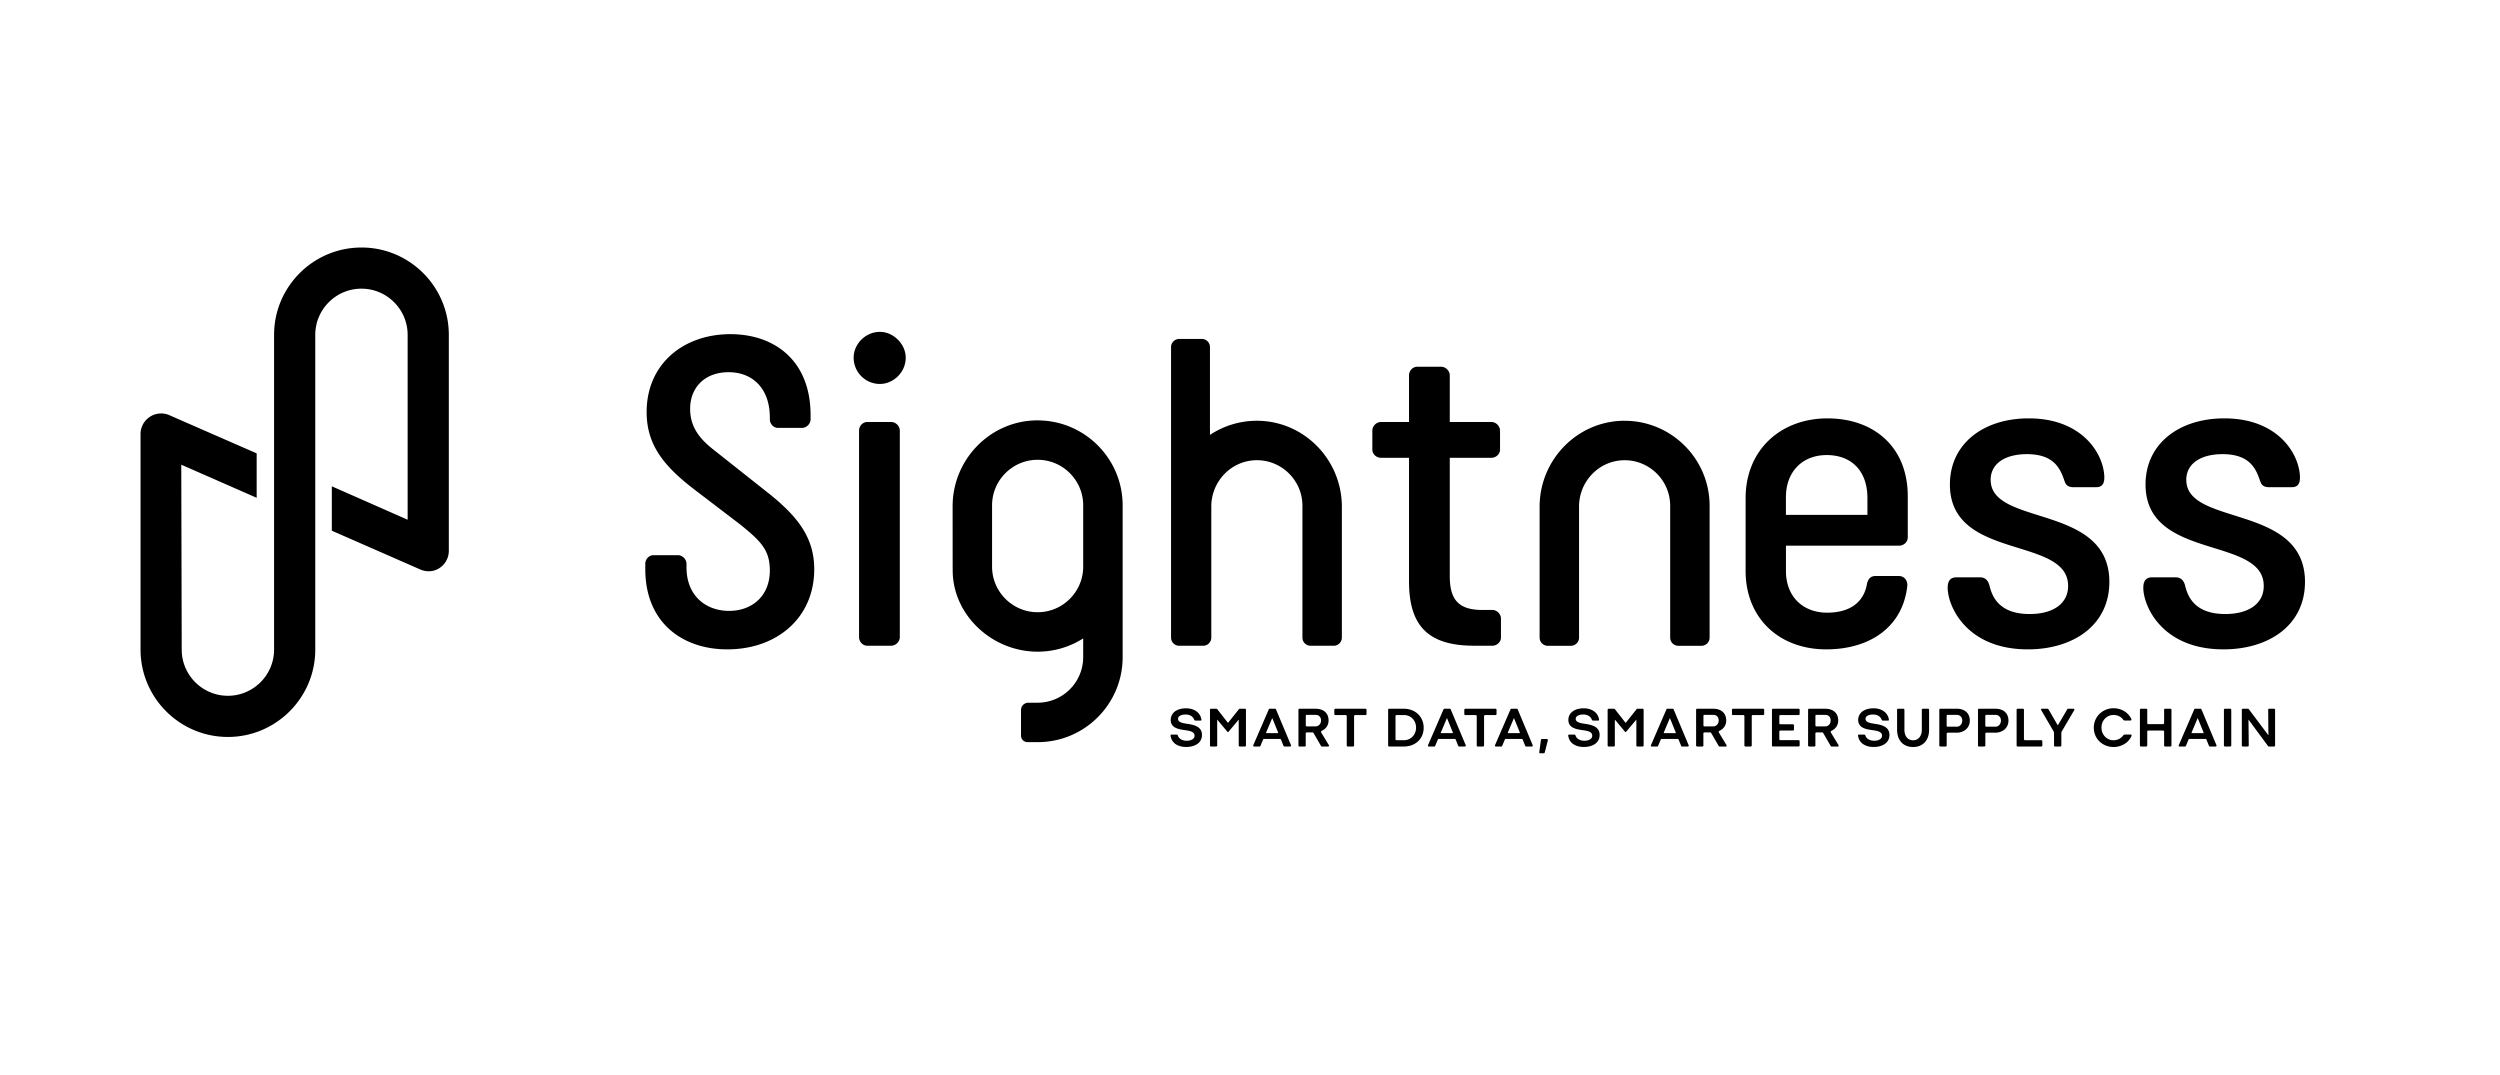 <svg id="noir" xmlns="http://www.w3.org/2000/svg" viewBox="0 0 1192 512.5"><path d="M172.33 118.02c-22.97 0-41.65 18.69-41.65 41.65v150.06c0 12.14-9.88 22.02-22.02 22.02s-22.02-9.88-22.02-22.02l-.21-88.16 35.95 15.78v-21.18l-41.66-18.22c-3.04-1.32-6.51-1.01-9.29.81a9.786 9.786 0 00-4.42 8.2v102.76c0 22.97 18.69 41.66 41.65 41.66s41.66-18.69 41.66-41.66V159.66c0-12.14 9.88-22.02 22.02-22.02s22.02 9.88 22.02 22.02v88.15l-36.15-15.94v21.17l42.28 18.53c3.04 1.28 6.36 1.06 9.11-.76a9.798 9.798 0 004.4-8.19V159.66c0-22.97-18.69-41.65-41.65-41.65zm193.22 116.45l-25.91-20.51c-7.34-5.83-10.58-11.66-10.58-19 0-10.15 6.91-17.49 18.35-17.49s19.65 7.77 19.65 21.59v.86c0 2.16 1.73 4.1 3.89 4.1h11.44c2.16 0 4.1-1.94 4.1-4.1v-1.94c0-26.34-17.49-38.65-38.22-38.65-22.46 0-39.95 14.25-39.95 37.14 0 16.2 8.85 26.34 23.32 37.36l20.95 15.98c10.58 8.42 14.47 12.74 14.47 22.24 0 12.09-8.42 19.22-19.43 19.22s-20.3-7.13-20.3-20.73v-1.73c0-2.16-1.94-4.1-4.1-4.1h-11.66c-2.16 0-3.89 1.94-3.89 4.1v2.59c0 25.48 17.71 38.22 39.09 38.22 23.54 0 41.46-14.9 41.46-38.22 0-15.55-8.42-25.7-22.67-36.93zm59.38-33.26h-11.44c-2.16 0-3.89 1.94-3.89 4.1v98.47c0 2.16 1.73 4.1 3.89 4.1h11.44c2.16 0 4.1-1.94 4.1-4.1v-98.47c0-2.16-1.94-4.1-4.1-4.1zm-5.39-42.97c-6.91 0-12.52 5.83-12.52 12.31 0 6.91 5.61 12.52 12.52 12.52 6.48 0 12.31-5.61 12.31-12.52 0-6.48-5.83-12.31-12.31-12.31zm451.86 41.24c-22.46 0-39.09 15.12-39.09 38.01v34.77c0 22.46 15.98 37.36 38.44 37.36 20.73 0 36.49-10.58 38.65-30.23.22-2.16-1.08-4.75-4.1-4.75h-11.01c-2.81 0-3.67 1.94-4.1 3.67-1.51 9.07-8.42 13.82-19 13.82-11.44 0-19.65-7.56-19.65-19.87v-12.09h53.98c2.16 0 4.1-1.73 4.1-3.89v-19.65c0-23.97-16.63-37.14-38.22-37.14zm19 46h-38.87v-8.42c0-12.09 7.77-20.08 19.43-20.08s19.43 7.34 19.43 20.51v7.99zm58.74-16.63c0-7.99 7.13-12.31 17.28-12.31 13.17 0 15.98 7.13 17.92 12.74.43 1.08.86 3.02 4.32 3.02h10.8c3.46 0 3.89-2.59 3.89-4.75-.22-11.01-10.37-28.07-36.06-28.07-21.59 0-37.57 12.09-37.57 31.53 0 36.49 56.36 24.4 56.36 48.37 0 8.42-7.13 13.39-18.35 13.39-15.55 0-18.14-9.5-19.22-13.82-.43-1.51-1.51-3.67-4.32-3.67h-11.44c-3.67 0-4.1 3.02-4.1 4.97 0 8.64 8.85 29.37 38.22 29.37 21.59 0 38.87-11.45 38.87-32.18 0-37.36-56.58-26.34-56.58-48.59zm93.28 0c0-7.99 7.13-12.31 17.28-12.31 13.17 0 15.98 7.13 17.92 12.74.43 1.08.86 3.02 4.32 3.02h10.8c3.46 0 3.89-2.59 3.89-4.75-.22-11.01-10.37-28.07-36.06-28.07-21.59 0-37.57 12.09-37.57 31.53 0 36.49 56.36 24.4 56.36 48.37 0 8.42-7.13 13.39-18.35 13.39-15.55 0-18.14-9.5-19.22-13.82-.43-1.51-1.51-3.67-4.32-3.67h-11.44c-3.67 0-4.1 3.02-4.1 4.97 0 8.64 8.85 29.37 38.22 29.37 21.59 0 38.87-11.45 38.87-32.18 0-37.36-56.58-26.34-56.58-48.59zm-330.87 61.98h-4.75c-11.44 0-15.55-4.97-15.55-16.2v-56.36h19.87c2.16 0 4.1-1.73 4.1-3.89v-9.07c0-2.16-1.94-4.1-4.1-4.1h-19.87v-22.24c0-2.16-1.94-4.1-4.1-4.1h-11.44c-2.16 0-3.89 1.94-3.89 4.1v22.24h-13.39c-2.16 0-4.1 1.94-4.1 4.1v9.07c0 2.16 1.94 3.89 4.1 3.89h13.39v58.95c0 21.59 9.5 30.66 31.1 30.66h8.64c2.16 0 4.1-1.73 4.1-3.89v-9.07c0-2.16-1.94-4.1-4.1-4.1zm62.84-90.21c-22.37.13-40.3 18.61-40.3 40.98v62.42c0 2.15 1.74 3.89 3.89 3.89H749c2.15 0 3.89-1.74 3.89-3.89v-62.53c0-11.92 9.47-21.87 21.39-22.05 12.13-.19 22.06 9.63 22.06 21.72v62.86c0 2.15 1.74 3.89 3.89 3.89h11.02c2.15 0 3.89-1.74 3.89-3.89v-62.86c0-22.43-18.31-40.66-40.77-40.53zm-279.88-.19c-22.37.13-40.3 18.61-40.3 40.98 0 0 .01 30.39.04 30.5-.04 21.3 18.72 38.81 40.49 38.81 7.99 0 15.44-2.32 21.73-6.33v8.93c0 11.97-9.72 21.7-21.68 21.73h-4.47c-1.94 0-3.5 1.57-3.5 3.5v12.19c0 1.72 1.39 3.12 3.12 3.12h4.81c22.38 0 40.53-18.15 40.53-40.53v-72.35c0-22.43-18.31-40.66-40.77-40.53zm-21.49 50.83v-10.3c0-11.98 9.75-21.73 21.73-21.73s21.72 9.75 21.72 21.73v29.22c0 11.98-9.75 21.73-21.72 21.73s-21.73-9.75-21.73-21.73v-18.93zm126.42-50.64a40.402 40.402 0 00-22.53 6.74V165.5c0-2.15-1.74-3.89-3.89-3.89h-10.77c-2.15 0-3.89 1.74-3.89 3.89v138.51c0 2.15 1.74 3.89 3.89 3.89h11.41c2.15 0 3.89-1.74 3.89-3.89v-62.53c0-11.92 9.47-21.87 21.39-22.05 12.13-.19 22.06 9.63 22.06 21.72v62.86c0 2.15 1.74 3.89 3.89 3.89h11.02c2.15 0 3.89-1.74 3.89-3.89v-62.39c0-22.4-17.97-40.91-40.36-41zM570 343.56c-.37 0-.5-.13-.61-.42-.61-1.54-2.01-2.46-4.11-2.46s-3.58.77-3.58 2.07c0 1.51 1.7 1.99 4.51 2.39 3.95.56 6.89 1.72 6.89 5.3 0 3.82-3.42 5.72-7.55 5.72-3.66 0-6.92-1.64-7.42-5.41-.05-.37.13-.5.48-.5h2.41c.32 0 .5.13.58.42.45 1.48 2.04 2.52 4.21 2.52 1.99 0 3.76-.77 3.76-2.41 0-1.91-2.09-2.31-4.98-2.7-3.52-.48-6.39-1.43-6.39-4.82s2.97-5.54 7.29-5.54c3.9 0 6.79 2.01 7.34 5.3.08.32-.03.56-.4.56h-2.44zm21.1 12.38c-.26 0-.48-.24-.48-.5v-12.17c0-.11-.05-.08-.13 0l-4.72 5.62c-.21.24-.34.24-.56 0l-4.69-5.62c-.08-.08-.16-.11-.16 0v12.17c0 .26-.24.5-.5.5h-2.46c-.27 0-.48-.24-.48-.5v-17.02c0-.27.21-.5.48-.5h2.49c.27 0 .45.16.64.4l4.85 6.2c.11.13.19.13.26 0l4.93-6.2c.16-.24.4-.4.64-.4h2.36c.27 0 .5.24.5.5v17.02c0 .26-.24.5-.5.5h-2.46zm16.85-18.02c.26 0 .4.21.5.45l7.1 16.94c.11.29-.05.64-.4.64h-2.68c-.29 0-.45-.21-.53-.42l-1.17-2.89c-.11-.27-.32-.32-.64-.32h-7.4c-.19 0-.37.05-.48.29l-1.22 2.92c-.13.34-.29.42-.61.42h-2.46c-.32 0-.53-.29-.37-.69l7.32-16.91c.11-.27.26-.42.5-.42h2.52zm-4.24 11.31c-.08.19 0 .34.19.34h5.25c.21 0 .32-.16.24-.37l-2.73-6.71c-.03-.05-.08-.05-.11 0l-2.84 6.73zm18.89 6.21c0 .26-.21.5-.48.5h-2.54c-.26 0-.48-.24-.48-.5v-17.02c0-.27.21-.5.48-.5h7.55c4.45 0 6.33 2.54 6.33 5.57 0 2.6-1.51 4.06-3 4.85-.56.29-.79.45-.4 1.09l3.52 5.83c.24.34.05.69-.29.69h-2.92c-.24 0-.42-.13-.53-.32l-3.45-5.96c-.19-.32-.34-.45-.58-.45h-2.76c-.32 0-.48.21-.48.5v5.73zm4.72-9.1c1.33 0 2.54-1.11 2.54-2.81s-1.06-2.68-2.54-2.68h-4.27c-.29 0-.45.19-.45.48v4.53c0 .29.16.48.45.48h4.27zm15.29 9.6c-.27 0-.48-.24-.48-.5v-13.99c0-.27-.24-.5-.5-.5h-4.93c-.26 0-.5-.21-.5-.48v-2.04c0-.27.24-.5.5-.5h14.37c.27 0 .5.24.5.5v2.04c0 .27-.24.48-.5.48h-4.96c-.26 0-.48.24-.48.5v13.99c0 .26-.24.5-.5.5h-2.52zm19.74 0c-.26 0-.48-.24-.48-.5v-17.02c0-.27.21-.5.48-.5h7.02c5.27 0 9.44 3.66 9.44 9.06s-4.08 8.96-9.44 8.96h-7.02zm7-3c3.31 0 5.83-2.54 5.83-6.02s-2.54-5.99-5.83-5.99h-3.47c-.27 0-.5.24-.5.5v11c0 .27.24.5.5.5h3.47zm21.91-15.02c.27 0 .4.21.5.45l7.1 16.94c.11.29-.05.64-.4.64h-2.68c-.29 0-.45-.21-.53-.42l-1.17-2.89c-.11-.27-.32-.32-.64-.32h-7.39c-.19 0-.37.05-.48.29l-1.22 2.92c-.13.34-.29.42-.61.42h-2.46c-.32 0-.53-.29-.37-.69l7.31-16.91c.11-.27.27-.42.5-.42h2.52zm-4.24 11.31c-.08.19 0 .34.19.34h5.25c.21 0 .32-.16.24-.37l-2.73-6.71c-.03-.05-.08-.05-.11 0l-2.84 6.73zm17.57 6.71c-.27 0-.48-.24-.48-.5v-13.99c0-.27-.24-.5-.5-.5h-4.93c-.26 0-.5-.21-.5-.48v-2.04c0-.27.24-.5.5-.5h14.37c.27 0 .5.24.5.5v2.04c0 .27-.24.48-.5.48h-4.96c-.26 0-.48.24-.48.5v13.99c0 .26-.24.5-.5.5h-2.52zm18.61-18.02c.27 0 .4.21.5.45l7.1 16.94c.11.29-.05.64-.4.64h-2.68c-.29 0-.45-.21-.53-.42l-1.17-2.89c-.11-.27-.32-.32-.64-.32h-7.39c-.19 0-.37.05-.48.29l-1.22 2.92c-.13.34-.29.42-.61.42h-2.46c-.32 0-.53-.29-.37-.69l7.31-16.91c.11-.27.27-.42.5-.42h2.52zm-4.24 11.31c-.08.19 0 .34.19.34h5.25c.21 0 .32-.16.24-.37l-2.73-6.71c-.03-.05-.08-.05-.11 0l-2.84 6.73zm15.39 9.94c-.32 0-.48-.24-.42-.53l.79-5.8c.03-.27.21-.48.48-.48h2.33c.34 0 .56.32.48.66l-1.46 5.73c-.08.27-.26.42-.53.42h-1.67zm25.26-15.61c-.37 0-.5-.13-.61-.42-.61-1.54-2.01-2.46-4.11-2.46s-3.58.77-3.58 2.07c0 1.51 1.7 1.99 4.51 2.39 3.95.56 6.89 1.72 6.89 5.3 0 3.82-3.42 5.72-7.55 5.72-3.66 0-6.92-1.64-7.42-5.41-.05-.37.13-.5.48-.5h2.41c.32 0 .5.13.58.42.45 1.48 2.04 2.52 4.21 2.52 1.99 0 3.76-.77 3.76-2.41 0-1.91-2.09-2.31-4.98-2.7-3.53-.48-6.39-1.43-6.39-4.82s2.97-5.54 7.29-5.54c3.9 0 6.79 2.01 7.34 5.3.08.32-.03.56-.4.56h-2.44zm21.09 12.38c-.27 0-.48-.24-.48-.5v-12.17c0-.11-.05-.08-.13 0l-4.72 5.62c-.21.24-.34.24-.56 0l-4.69-5.62c-.08-.08-.16-.11-.16 0v12.17c0 .26-.24.5-.5.5H767c-.26 0-.48-.24-.48-.5v-17.02c0-.27.21-.5.48-.5h2.49c.27 0 .45.16.64.4l4.85 6.2c.11.13.19.13.27 0l4.93-6.2c.16-.24.4-.4.64-.4h2.36c.26 0 .5.24.5.5v17.02c0 .26-.24.5-.5.5h-2.46zm16.85-18.02c.27 0 .4.21.5.45l7.1 16.94c.11.29-.05.64-.4.64h-2.68c-.29 0-.45-.21-.53-.42l-1.17-2.89c-.11-.27-.32-.32-.64-.32h-7.39c-.19 0-.37.05-.48.29l-1.22 2.92c-.13.34-.29.42-.61.42h-2.46c-.32 0-.53-.29-.37-.69l7.31-16.91c.11-.27.27-.42.5-.42h2.52zm-4.24 11.31c-.08.19 0 .34.19.34h5.25c.21 0 .32-.16.24-.37l-2.73-6.71c-.03-.05-.08-.05-.11 0l-2.84 6.73zm18.9 6.21c0 .26-.21.5-.48.5h-2.54c-.26 0-.48-.24-.48-.5v-17.02c0-.27.21-.5.48-.5h7.55c4.45 0 6.33 2.54 6.33 5.57 0 2.6-1.51 4.06-3 4.85-.56.29-.79.45-.4 1.09l3.52 5.83c.24.34.05.69-.29.69h-2.92c-.24 0-.42-.13-.53-.32l-3.45-5.96c-.19-.32-.34-.45-.58-.45h-2.76c-.32 0-.48.21-.48.5v5.73zm4.72-9.1c1.33 0 2.54-1.11 2.54-2.81s-1.06-2.68-2.54-2.68h-4.27c-.29 0-.45.19-.45.48v4.53c0 .29.16.48.45.48h4.27zm15.29 9.6c-.27 0-.48-.24-.48-.5v-13.99c0-.27-.24-.5-.5-.5h-4.93c-.26 0-.5-.21-.5-.48v-2.04c0-.27.24-.5.5-.5h14.37c.27 0 .5.24.5.5v2.04c0 .27-.24.48-.5.48h-4.96c-.26 0-.48.24-.48.5v13.99c0 .26-.24.5-.5.5h-2.52zm13.14 0c-.26 0-.48-.24-.48-.5v-17.02c0-.27.21-.5.48-.5h12.22c.26 0 .5.24.5.5v2.04c0 .27-.24.48-.5.48h-8.69c-.27 0-.5.24-.5.5v3.39c0 .27.24.5.5.5h5.99c.27 0 .5.24.5.5v2.01c0 .27-.24.48-.5.48h-5.99c-.27 0-.5.24-.5.5v3.6c0 .27.24.48.5.48h8.69c.26 0 .5.24.5.5v2.04c0 .27-.24.48-.5.48h-12.22zm20.25-.5c0 .26-.21.5-.48.5h-2.54c-.26 0-.48-.24-.48-.5v-17.02c0-.27.21-.5.48-.5h7.55c4.45 0 6.33 2.54 6.33 5.57 0 2.6-1.51 4.06-3 4.85-.56.29-.79.45-.4 1.09l3.53 5.83c.24.34.05.69-.29.69h-2.92c-.24 0-.42-.13-.53-.32l-3.45-5.96c-.19-.32-.34-.45-.58-.45h-2.76c-.32 0-.48.21-.48.5v5.73zm4.71-9.1c1.33 0 2.54-1.11 2.54-2.81s-1.06-2.68-2.54-2.68h-4.27c-.29 0-.45.19-.45.48v4.53c0 .29.16.48.45.48h4.27zm27.48-2.78c-.37 0-.5-.13-.61-.42-.61-1.54-2.01-2.46-4.11-2.46s-3.58.77-3.58 2.07c0 1.51 1.7 1.99 4.51 2.39 3.95.56 6.89 1.72 6.89 5.3 0 3.82-3.42 5.72-7.55 5.72-3.66 0-6.92-1.64-7.42-5.41-.05-.37.13-.5.48-.5h2.41c.32 0 .5.13.58.42.45 1.48 2.04 2.52 4.21 2.52 1.99 0 3.76-.77 3.76-2.41 0-1.91-2.09-2.31-4.98-2.7-3.53-.48-6.39-1.43-6.39-4.82s2.97-5.54 7.29-5.54c3.9 0 6.79 2.01 7.34 5.3.08.32-.03.56-.4.56h-2.44zm18.53-5.14c0-.27.21-.5.48-.5h2.49c.26 0 .5.24.5.5v9.52c0 5.19-3.05 8.24-7.63 8.24s-7.63-3.05-7.63-8.24v-9.52c0-.27.21-.5.48-.5h2.52c.27 0 .5.24.5.5v9.57c0 2.99 1.62 4.98 4.13 4.98s4.16-1.99 4.16-4.98v-9.57zm8.82 17.52c-.26 0-.48-.24-.48-.5v-17.02c0-.27.21-.5.48-.5H933c3.63 0 6.2 2.01 6.2 5.65s-2.92 5.78-6.33 5.78h-4.21c-.32 0-.48.21-.48.5v5.59c0 .26-.24.5-.5.5h-2.52zm7.95-9.46c1.46 0 2.52-1.43 2.52-2.89 0-1.54-1.03-2.73-2.52-2.73h-4.48c-.29 0-.45.19-.45.48v4.67c0 .29.16.48.45.48h4.48zm10.49 9.46c-.26 0-.48-.24-.48-.5v-17.02c0-.27.21-.5.48-.5h7.85c3.63 0 6.2 2.01 6.2 5.65s-2.92 5.78-6.33 5.78h-4.21c-.32 0-.48.21-.48.5v5.59c0 .26-.24.5-.5.5h-2.52zm7.95-9.46c1.46 0 2.52-1.43 2.52-2.89 0-1.54-1.03-2.73-2.52-2.73h-4.48c-.29 0-.45.19-.45.48v4.67c0 .29.16.48.45.48h4.48zm10.47 9.46c-.26 0-.48-.24-.48-.5v-17.02c0-.27.21-.5.48-.5h2.52c.27 0 .5.24.5.5v14.02c0 .27.24.48.5.48h7.77c.26 0 .5.24.5.5v2.04c0 .27-.24.48-.5.48h-11.29zm17.84 0c-.27 0-.48-.24-.48-.5v-5.73c0-.29-.03-.69-.16-.9l-5.94-10.2c-.19-.32-.03-.69.32-.69h2.57c.4 0 .53.21.72.53l4.29 7.42 4.45-7.58c.16-.27.29-.37.77-.37h2.28c.34 0 .53.34.34.69l-5.99 10.18c-.11.19-.16.56-.16.93v5.73c0 .26-.24.5-.5.5h-2.52zm35.98-5.7c.48 0 .69.32.4.87-1.46 3.07-4.72 5.06-8.46 5.06-5.27 0-9.44-3.92-9.44-9.2s4.24-9.28 9.44-9.28c3.66 0 6.92 1.96 8.43 5.04.21.42.08.82-.45.82h-2.57c-.48 0-.66-.16-.9-.48-1.03-1.35-2.62-2.17-4.51-2.17-3.21 0-5.78 2.57-5.78 6.02s2.57 6.04 5.78 6.04c1.88 0 3.53-.9 4.58-2.31.27-.29.45-.42.93-.42h2.54zm16.51 5.7c-.26 0-.48-.24-.48-.5v-6.63c0-.26-.21-.5-.48-.5h-7.08c-.27 0-.48.24-.48.5v6.63c0 .26-.24.5-.5.5h-2.52c-.26 0-.48-.24-.48-.5v-17.02c0-.27.21-.5.48-.5h2.52c.27 0 .5.24.5.5v6.36c0 .26.21.5.48.5h7.08c.26 0 .48-.24.48-.5v-6.36c0-.27.21-.5.48-.5h2.52c.27 0 .5.24.5.5v17.02c0 .26-.24.5-.5.5h-2.52zm16.88-18.02c.27 0 .4.21.5.45l7.1 16.94c.11.29-.05.64-.4.64h-2.68c-.29 0-.45-.21-.53-.42l-1.17-2.89c-.11-.27-.32-.32-.64-.32h-7.39c-.19 0-.37.05-.48.29l-1.22 2.92c-.13.34-.29.42-.61.42h-2.46c-.32 0-.53-.29-.37-.69l7.31-16.91c.11-.27.27-.42.5-.42h2.52zm-4.24 11.31c-.08.19 0 .34.19.34h5.25c.21 0 .32-.16.24-.37l-2.73-6.71c-.03-.05-.08-.05-.11 0l-2.84 6.73zm15.88 6.71c-.26 0-.48-.24-.48-.5v-17.02c0-.27.21-.5.48-.5h2.52c.27 0 .5.24.5.5v17.02c0 .26-.24.5-.5.5h-2.52zm21.04 0c-.21 0-.37-.11-.56-.32l-9.12-12.35c-.08-.11-.13-.11-.13 0l.13 12.17c0 .29-.24.5-.5.5h-2.33c-.26 0-.48-.24-.48-.5v-17.02c0-.27.21-.5.48-.5h2.39c.21 0 .4.13.61.42l9.09 12.11c.05.08.11.11.11 0l-.11-12.03c0-.27.21-.5.48-.5h2.33c.26 0 .48.24.48.5v17.02c0 .26-.21.5-.48.5h-2.39z" fill="#000"/></svg>